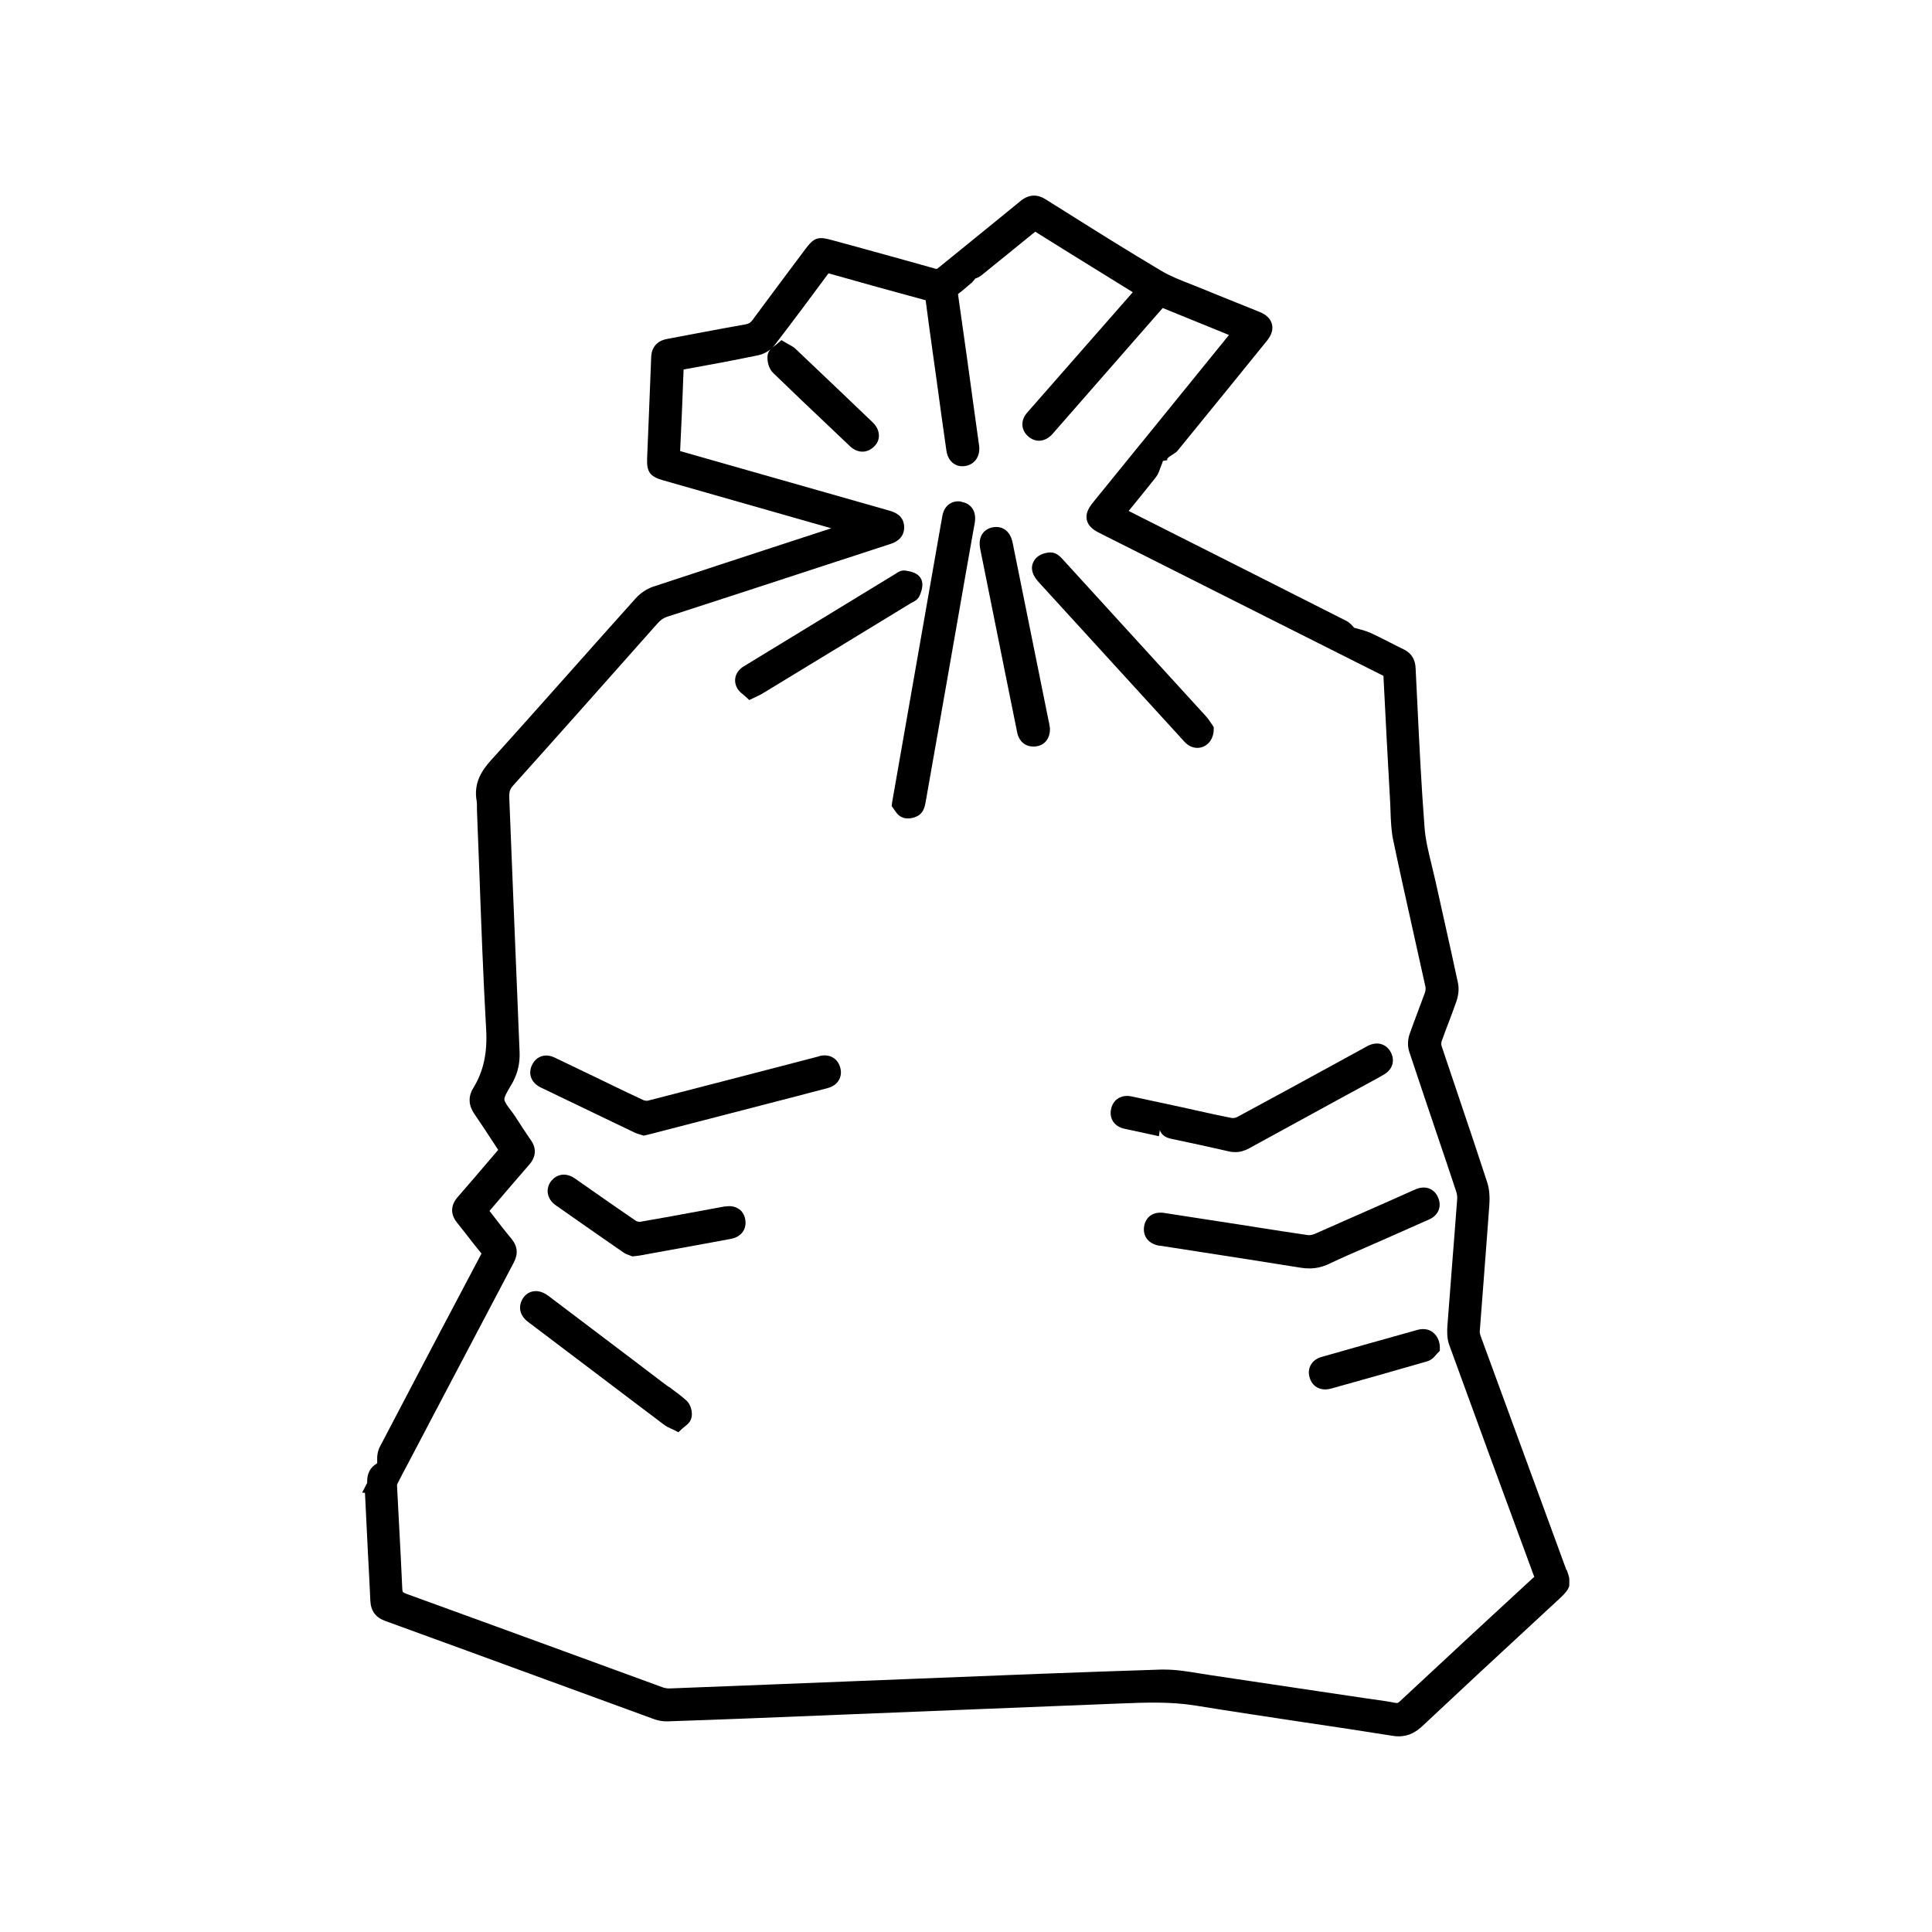 <?xml version="1.0" encoding="UTF-8"?>
<svg xmlns="http://www.w3.org/2000/svg" xmlns:xlink="http://www.w3.org/1999/xlink" width="200" zoomAndPan="magnify" viewBox="0 0 150 150" height="200" preserveAspectRatio="xMidYMid meet" version="1.0">
  <defs>
    <clipPath id="3e625250f5">
      <path d="M 28.09 15 L 121.84 15 L 121.84 135 L 28.09 135 Z M 28.09 15 " clip-rule="nonzero"></path>
    </clipPath>
  </defs>
  <g clip-path="url(#3e625250f5)">
    <path fill="#000000" d="M 121.617 121.898 L 120.48 118.797 C 118.645 113.793 116.812 108.789 114.977 103.785 C 114.895 103.555 114.879 103.438 114.887 103.383 C 114.984 102.043 115.09 100.695 115.195 99.355 C 115.34 97.457 115.488 95.551 115.625 93.652 C 115.66 93.164 115.684 92.43 115.457 91.77 C 114.77 89.652 114.059 87.547 113.344 85.43 C 112.871 84.016 112.391 82.598 111.914 81.18 C 111.895 81.109 111.895 80.957 111.93 80.844 C 112.098 80.363 112.277 79.891 112.461 79.414 C 112.676 78.848 112.891 78.285 113.086 77.711 C 113.246 77.242 113.289 76.727 113.191 76.293 C 112.852 74.695 112.496 73.105 112.141 71.516 C 111.91 70.48 111.68 69.441 111.449 68.406 C 111.359 68.004 111.262 67.605 111.164 67.199 C 110.91 66.168 110.668 65.191 110.598 64.199 C 110.352 60.988 110.191 57.715 110.039 54.555 L 109.906 51.848 C 109.871 51.168 109.57 50.703 108.98 50.414 C 108.625 50.246 108.273 50.066 107.926 49.887 C 107.43 49.633 106.941 49.383 106.441 49.152 C 106.098 49 105.742 48.902 105.402 48.809 C 105.309 48.789 105.227 48.762 105.137 48.742 C 104.988 48.566 104.789 48.328 104.488 48.184 C 100.203 46.012 95.922 43.855 91.633 41.691 L 88.75 40.238 C 88.375 40.051 88.004 39.863 87.629 39.668 L 87.789 39.473 C 88.453 38.656 89.102 37.867 89.734 37.062 C 89.91 36.84 89.992 36.598 90.062 36.402 C 90.086 36.344 90.105 36.289 90.125 36.234 C 90.184 36.094 90.238 35.953 90.285 35.809 L 90.285 35.781 C 90.285 35.781 90.301 35.781 90.301 35.781 L 90.621 35.73 L 90.621 35.613 C 90.672 35.578 90.711 35.527 90.746 35.488 L 91.18 35.199 C 91.227 35.172 91.324 35.117 91.418 35.004 L 92.707 33.422 C 94.598 31.098 96.488 28.781 98.371 26.449 C 98.727 26 98.859 25.578 98.754 25.164 C 98.648 24.754 98.32 24.43 97.785 24.215 C 97.207 23.977 96.621 23.746 96.039 23.512 C 95.125 23.141 94.207 22.777 93.301 22.402 C 93.012 22.281 92.727 22.172 92.441 22.059 C 91.625 21.738 90.852 21.438 90.152 21.02 C 87.621 19.52 85.082 17.926 82.629 16.383 L 81.184 15.477 C 80.5 15.051 79.867 15.094 79.238 15.602 C 78.031 16.594 76.816 17.578 75.605 18.562 C 74.668 19.316 73.742 20.07 72.809 20.832 C 72.758 20.871 72.73 20.879 72.73 20.879 C 72.73 20.879 72.703 20.879 72.617 20.859 C 70.477 20.258 68.336 19.664 66.195 19.078 L 64.59 18.641 C 63.508 18.34 63.203 18.441 62.531 19.336 L 61.508 20.703 C 60.477 22.086 59.438 23.469 58.418 24.855 C 58.27 25.055 58.145 25.129 57.895 25.18 C 56.562 25.414 55.23 25.668 53.898 25.918 L 51.793 26.316 C 51.023 26.457 50.586 26.957 50.559 27.719 C 50.5 29.137 50.445 30.551 50.391 31.961 C 50.34 33.176 50.293 34.391 50.242 35.598 C 50.203 36.637 50.465 37 51.473 37.289 L 64.543 41.016 L 62.625 41.641 C 58.656 42.941 54.691 44.23 50.73 45.543 C 50.223 45.711 49.719 46.047 49.352 46.457 C 47.828 48.148 46.324 49.852 44.809 51.547 C 42.59 54.039 40.375 56.535 38.137 59.008 C 37.43 59.789 36.746 60.781 37.012 62.211 C 37.031 62.32 37.031 62.469 37.031 62.621 C 37.031 62.719 37.031 62.824 37.031 62.922 C 37.094 64.5 37.152 66.082 37.215 67.66 C 37.359 71.695 37.516 75.863 37.746 79.957 C 37.848 81.773 37.527 83.203 36.746 84.473 C 36.125 85.473 36.684 86.273 36.867 86.539 C 37.367 87.266 37.848 88.008 38.332 88.746 L 38.68 89.277 L 38.031 90.035 C 37.191 91.016 36.371 91.984 35.531 92.945 C 34.98 93.574 34.961 94.273 35.477 94.914 C 35.734 95.238 35.992 95.566 36.246 95.891 C 36.602 96.352 36.957 96.812 37.332 97.262 C 37.355 97.289 37.367 97.309 37.383 97.316 C 37.375 97.336 37.359 97.363 37.34 97.406 C 34.711 102.375 32.086 107.359 29.484 112.344 C 29.332 112.645 29.262 113.012 29.285 113.48 C 29.285 113.523 29.285 113.559 29.289 113.598 L 29.172 113.684 C 28.559 114.086 28.496 114.695 28.508 115.129 L 28.117 115.887 L 28.336 115.902 C 28.41 117.488 28.488 119.062 28.57 120.648 C 28.637 121.863 28.699 123.07 28.754 124.285 C 28.789 125.066 29.164 125.574 29.883 125.84 C 34.18 127.402 38.477 128.973 42.766 130.543 L 50.789 133.477 C 51.109 133.594 51.477 133.656 51.82 133.645 C 53.945 133.574 56.066 133.496 58.188 133.414 L 75.84 132.703 C 79.516 132.555 83.199 132.406 86.875 132.262 C 88.941 132.18 90.895 132.102 92.887 132.43 C 95.664 132.883 98.496 133.301 101.223 133.715 C 103.52 134.055 105.82 134.398 108.105 134.766 C 108.281 134.797 108.441 134.809 108.59 134.809 C 109.445 134.809 110.004 134.41 110.445 134 C 113.457 131.172 116.484 128.367 119.52 125.562 L 121.109 124.09 C 121.961 123.301 122.035 122.973 121.645 121.898 Z M 119.043 122.492 C 115.82 125.457 112.438 128.59 108.691 132.086 C 108.539 132.227 108.484 132.242 108.324 132.207 C 107.75 132.094 107.172 132.016 106.594 131.934 C 106.348 131.898 106.098 131.863 105.855 131.828 L 102.438 131.32 C 99.625 130.902 96.82 130.477 94.012 130.062 C 93.719 130.02 93.418 129.973 93.125 129.922 C 92.238 129.777 91.324 129.625 90.406 129.625 C 90.32 129.625 90.23 129.625 90.148 129.625 C 83.863 129.824 77.473 130.078 71.293 130.328 L 60.191 130.77 C 57.461 130.879 54.734 130.984 52.008 131.09 C 51.832 131.098 51.633 131.066 51.473 131.012 C 49.227 130.195 46.98 129.371 44.734 128.547 C 40.34 126.941 35.953 125.34 31.559 123.746 C 31.258 123.637 31.242 123.605 31.23 123.309 C 31.16 121.641 31.07 119.977 30.98 118.309 C 30.922 117.312 30.875 116.312 30.824 115.324 C 30.824 115.301 30.832 115.238 30.867 115.176 C 31.117 114.672 31.383 114.18 31.648 113.684 L 33.734 109.711 C 35.785 105.809 37.836 101.914 39.891 98.02 C 40.242 97.359 40.184 96.758 39.719 96.191 C 39.215 95.586 38.734 94.957 38.254 94.336 L 38.004 94.016 L 38.602 93.316 C 39.438 92.34 40.262 91.371 41.098 90.414 C 41.621 89.812 41.664 89.156 41.219 88.523 C 40.805 87.93 40.414 87.316 40.004 86.688 C 39.891 86.512 39.762 86.344 39.633 86.172 C 39.418 85.891 39.176 85.57 39.16 85.375 C 39.145 85.152 39.383 84.762 39.57 84.441 C 39.664 84.285 39.746 84.141 39.828 83.992 C 40.207 83.273 40.375 82.52 40.34 81.676 C 40.172 77.691 40.012 73.707 39.852 69.719 C 39.746 67.152 39.648 64.582 39.543 62.016 C 39.523 61.547 39.559 61.305 39.809 61.023 C 43.332 57.102 46.887 53.094 50.328 49.215 L 51.047 48.406 C 51.289 48.133 51.5 47.988 51.766 47.895 C 55.781 46.598 59.793 45.285 63.801 43.973 L 69.082 42.25 C 69.367 42.16 70.234 41.871 70.199 40.891 C 70.164 39.961 69.355 39.738 69.047 39.645 C 65.812 38.727 62.574 37.805 59.344 36.883 L 52.805 35.02 C 52.914 32.855 53 30.734 53.074 28.688 C 54.824 28.375 56.875 27.996 58.891 27.578 C 59.219 27.508 59.562 27.336 59.832 27.113 C 59.707 27.246 59.609 27.41 59.59 27.637 C 59.555 28.047 59.68 28.621 60.027 28.953 C 61.508 30.391 63.008 31.816 64.508 33.234 L 65.984 34.637 C 66.285 34.922 66.629 35.066 66.961 35.066 C 67.262 35.066 67.555 34.949 67.812 34.719 C 68.086 34.48 68.238 34.168 68.238 33.832 C 68.238 33.574 68.16 33.184 67.75 32.785 C 65.754 30.875 63.762 28.977 61.758 27.078 C 61.598 26.93 61.426 26.84 61.27 26.754 C 61.215 26.727 61.152 26.691 61.082 26.652 L 60.672 26.406 L 60.309 26.723 C 60.266 26.762 60.211 26.797 60.16 26.832 C 60.105 26.875 60.035 26.922 59.973 26.973 C 60.027 26.918 60.086 26.859 60.133 26.805 C 61.613 24.879 63.07 22.918 64.297 21.258 C 64.305 21.242 64.312 21.234 64.324 21.223 C 64.324 21.223 64.324 21.223 64.332 21.223 C 66.891 21.945 69.418 22.652 71.832 23.301 C 71.844 23.301 71.852 23.301 71.867 23.309 C 72.027 24.543 72.195 25.773 72.367 27.008 L 72.711 29.469 C 72.961 31.305 73.211 33.141 73.477 34.977 C 73.555 35.535 73.82 35.828 74.02 35.977 C 74.285 36.172 74.613 36.242 74.969 36.176 C 75.695 36.051 76.129 35.395 76.016 34.586 L 75.75 32.68 C 75.305 29.406 74.852 26.141 74.383 22.867 C 74.383 22.855 74.383 22.84 74.383 22.832 C 74.383 22.832 74.398 22.82 74.406 22.812 C 74.664 22.617 74.914 22.402 75.164 22.184 L 75.473 21.926 L 75.723 21.625 C 75.961 21.551 76.148 21.422 76.281 21.312 C 76.914 20.789 77.562 20.273 78.207 19.75 C 78.918 19.176 79.621 18.605 80.375 17.988 C 81.75 18.855 83.137 19.707 84.52 20.566 L 87.949 22.688 L 79.77 32.012 C 79.523 32.289 79.391 32.582 79.379 32.898 C 79.363 33.266 79.523 33.617 79.832 33.883 C 80.395 34.379 81.121 34.32 81.68 33.734 C 81.723 33.691 81.758 33.652 81.832 33.559 L 83.48 31.676 C 85.746 29.094 88.012 26.504 90.273 23.914 C 91.527 24.43 92.785 24.941 94.047 25.449 L 95.418 26.008 L 88.711 34.273 C 88.711 34.273 88.684 34.309 88.668 34.32 C 87.398 35.879 86.137 37.434 84.875 38.992 C 84.566 39.375 84.262 39.836 84.379 40.359 C 84.488 40.883 84.949 41.176 85.383 41.391 L 90.016 43.723 C 95.797 46.633 101.57 49.543 107.41 52.473 C 107.57 55.762 107.75 59.043 107.934 62.328 C 107.945 62.559 107.953 62.789 107.961 63.02 C 107.988 63.754 108.016 64.508 108.172 65.246 C 108.664 67.598 109.188 69.945 109.711 72.289 C 110.031 73.727 110.352 75.164 110.668 76.602 C 110.695 76.734 110.68 76.922 110.633 77.062 C 110.457 77.551 110.277 78.031 110.094 78.516 C 109.871 79.102 109.648 79.695 109.441 80.285 C 109.285 80.727 109.277 81.258 109.418 81.668 C 110.145 83.859 110.883 86.043 111.621 88.23 C 112.105 89.645 112.578 91.062 113.051 92.488 C 113.117 92.684 113.148 92.891 113.137 93.066 C 113.02 94.672 112.891 96.27 112.766 97.875 C 112.633 99.562 112.5 101.258 112.375 102.949 C 112.348 103.367 112.336 103.918 112.516 104.414 C 114.469 109.789 116.617 115.652 119.086 122.336 C 119.102 122.379 119.113 122.414 119.121 122.434 C 119.105 122.449 119.094 122.461 119.07 122.477 Z M 119.043 122.492 " fill-opacity="1" fill-rule="nonzero"></path>
  </g>
  <path fill="#000000" d="M 63.621 82.004 L 61.027 82.68 C 57.449 83.609 53.871 84.539 50.293 85.457 C 50.223 85.473 50.07 85.457 49.965 85.418 C 49.098 85.02 48.242 84.602 47.383 84.188 L 46.336 83.68 C 45.242 83.156 44.152 82.633 43.059 82.109 C 42.355 81.773 41.664 81.988 41.324 82.652 C 40.973 83.336 41.227 84.047 41.941 84.41 L 43.379 85.102 C 45.332 86.043 47.277 86.98 49.23 87.914 C 49.379 87.984 49.531 88.035 49.672 88.074 L 49.973 88.172 L 50.328 88.09 C 50.426 88.07 50.516 88.047 50.605 88.02 L 61.855 85.109 C 62.664 84.898 63.469 84.691 64.277 84.473 C 65.031 84.273 65.426 83.637 65.246 82.926 C 65.059 82.172 64.41 81.801 63.629 81.988 Z M 63.621 82.004 " fill-opacity="1" fill-rule="nonzero"></path>
  <path fill="#000000" d="M 74.664 38.949 C 74.203 38.863 73.887 39.004 73.699 39.137 C 73.504 39.277 73.254 39.543 73.164 40.059 C 73.023 40.859 72.875 41.664 72.738 42.473 L 69.266 62.281 L 69.23 62.582 L 69.438 62.875 C 69.551 63.047 69.738 63.348 70.086 63.473 C 70.211 63.523 70.352 63.543 70.492 63.543 C 70.828 63.543 71.16 63.426 71.379 63.266 C 71.734 63 71.816 62.539 71.867 62.266 C 72.926 56.27 73.98 50.277 75.023 44.289 L 75.676 40.609 L 75.695 40.496 C 75.812 39.52 75.242 39.066 74.664 38.969 Z M 75.031 40.43 Z M 75.031 40.43 " fill-opacity="1" fill-rule="nonzero"></path>
  <path fill="#000000" d="M 103.184 98.125 C 104.109 97.688 105.074 97.266 106.008 96.863 C 106.434 96.68 106.852 96.492 107.27 96.312 C 108.504 95.766 109.734 95.223 110.969 94.672 C 111.672 94.355 111.949 93.688 111.664 92.996 C 111.379 92.305 110.715 92.031 109.992 92.305 C 109.863 92.355 109.746 92.402 109.629 92.457 L 107.871 93.242 C 105.93 94.098 104 94.957 102.055 95.809 C 101.887 95.879 101.684 95.914 101.535 95.891 C 100.266 95.711 99.004 95.508 97.742 95.312 L 96.055 95.047 C 94.695 94.84 93.336 94.629 91.973 94.418 L 90.312 94.16 L 90.285 94.16 C 89.52 94.078 88.941 94.488 88.828 95.223 C 88.719 95.934 89.121 96.508 89.867 96.688 C 89.938 96.703 90 96.715 90.117 96.723 L 92.902 97.156 C 95.602 97.574 98.293 97.992 100.992 98.426 C 101.223 98.461 101.438 98.48 101.656 98.48 C 102.188 98.48 102.68 98.363 103.176 98.133 Z M 103.184 98.125 " fill-opacity="1" fill-rule="nonzero"></path>
  <path fill="#000000" d="M 90.043 87.711 C 90.141 88.074 90.445 88.312 90.941 88.418 C 92.434 88.73 93.926 89.055 95.418 89.395 C 95.586 89.438 95.754 89.449 95.914 89.449 C 96.277 89.449 96.625 89.352 96.98 89.156 C 99.348 87.859 101.711 86.566 104.074 85.277 L 106.699 83.848 C 106.965 83.699 107.234 83.559 107.492 83.398 C 108.121 83.016 108.316 82.34 107.988 81.711 C 107.652 81.07 106.984 80.844 106.281 81.16 C 106.188 81.199 106.105 81.25 105.965 81.328 L 103.887 82.465 C 101.277 83.895 98.664 85.32 96.047 86.73 C 95.938 86.793 95.727 86.82 95.594 86.793 C 94.652 86.609 93.711 86.402 92.777 86.191 L 91.668 85.945 C 90.406 85.676 89.137 85.395 87.871 85.129 C 87.086 84.957 86.441 85.34 86.27 86.078 C 86.164 86.535 86.289 86.859 86.41 87.059 C 86.539 87.258 86.801 87.531 87.309 87.637 L 89.98 88.215 L 90.051 87.719 Z M 90.043 87.711 " fill-opacity="1" fill-rule="nonzero"></path>
  <path fill="#000000" d="M 91.84 57.465 C 91.973 57.609 92.129 57.773 92.328 57.891 C 92.531 58.008 92.75 58.066 92.965 58.066 C 93.16 58.066 93.355 58.016 93.535 57.918 C 93.957 57.688 94.215 57.219 94.234 56.676 L 94.234 56.453 C 94.234 56.453 94.039 56.16 94.039 56.16 C 93.941 56.008 93.801 55.805 93.629 55.609 C 92.672 54.562 91.715 53.516 90.762 52.469 L 86.926 48.266 C 85.461 46.66 83.996 45.047 82.523 43.441 C 82.32 43.219 82.016 42.891 81.574 42.891 L 81.566 42.891 C 81.191 42.891 80.648 43.039 80.359 43.422 C 79.965 43.961 80.062 44.555 80.641 45.195 L 91.848 57.465 Z M 91.84 57.465 " fill-opacity="1" fill-rule="nonzero"></path>
  <path fill="#000000" d="M 81.43 56.047 L 78.625 42.16 C 78.527 41.664 78.316 41.309 78.004 41.105 C 77.816 40.98 77.5 40.855 77.055 40.945 C 76.453 41.07 75.898 41.578 76.105 42.625 C 76.77 45.922 77.43 49.215 78.094 52.516 L 78.973 56.863 C 79.113 57.555 79.586 57.961 80.234 57.961 C 80.285 57.961 80.34 57.961 80.391 57.953 C 81.074 57.891 81.504 57.379 81.52 56.633 L 81.52 56.57 C 81.52 56.57 81.492 56.375 81.492 56.375 C 81.469 56.266 81.457 56.152 81.434 56.039 Z M 81.43 56.047 " fill-opacity="1" fill-rule="nonzero"></path>
  <path fill="#000000" d="M 57.707 53.934 C 57.75 53.969 57.797 54.004 57.84 54.043 L 58.172 54.352 L 58.824 54.039 C 58.988 53.961 59.129 53.898 59.254 53.812 C 62.77 51.68 66.277 49.535 69.793 47.395 L 70.734 46.82 C 70.734 46.82 70.793 46.793 70.82 46.777 C 70.988 46.695 71.273 46.551 71.406 46.234 C 71.574 45.836 71.734 45.328 71.488 44.902 C 71.23 44.449 70.652 44.359 70.309 44.301 C 69.961 44.246 69.695 44.434 69.535 44.547 L 57.734 51.742 C 57.129 52.113 56.91 52.762 57.199 53.359 C 57.328 53.633 57.547 53.809 57.715 53.934 Z M 57.707 53.934 " fill-opacity="1" fill-rule="nonzero"></path>
  <path fill="#000000" d="M 57.379 93.883 C 57.184 93.734 56.84 93.582 56.312 93.672 L 56.234 93.672 C 56.172 93.688 56.109 93.695 56.055 93.707 L 54.512 93.992 C 52.914 94.289 51.309 94.586 49.707 94.859 C 49.629 94.875 49.449 94.84 49.359 94.777 C 48.219 94 47.09 93.211 45.961 92.422 L 44.637 91.496 C 43.98 91.043 43.281 91.113 42.809 91.676 C 42.586 91.949 42.488 92.285 42.527 92.621 C 42.578 92.996 42.801 93.34 43.156 93.582 C 44.895 94.805 46.637 96.02 48.383 97.227 C 48.555 97.352 48.742 97.414 48.863 97.457 L 49.094 97.547 L 49.414 97.512 C 49.504 97.504 49.574 97.492 49.637 97.484 L 55.238 96.465 C 55.738 96.375 56.234 96.277 56.738 96.188 C 57.531 96.039 57.977 95.465 57.867 94.715 C 57.797 94.258 57.566 94.008 57.387 93.875 Z M 57.379 93.883 " fill-opacity="1" fill-rule="nonzero"></path>
  <path fill="#000000" d="M 51.918 107.68 C 51.75 107.562 51.59 107.438 51.422 107.312 L 49.273 105.676 C 47.043 103.988 44.805 102.293 42.57 100.605 C 42.074 100.234 41.648 100.211 41.379 100.262 C 41.059 100.324 40.777 100.52 40.598 100.805 C 40.199 101.453 40.348 102.141 41 102.633 L 45.715 106.199 C 47.676 107.68 49.629 109.168 51.59 110.641 C 51.734 110.75 51.891 110.82 52.043 110.891 C 52.105 110.918 52.176 110.953 52.254 110.988 L 52.672 111.199 L 53.012 110.879 C 53.055 110.844 53.098 110.809 53.145 110.773 C 53.348 110.617 53.621 110.402 53.695 110.031 C 53.773 109.641 53.648 109.043 53.27 108.715 C 52.84 108.336 52.379 107.996 51.93 107.668 Z M 51.918 107.68 " fill-opacity="1" fill-rule="nonzero"></path>
  <path fill="#000000" d="M 111.238 103.43 C 110.918 103.191 110.5 103.129 110.059 103.25 C 107.586 103.941 105.109 104.637 102.633 105.344 C 102.129 105.48 101.887 105.77 101.766 105.977 C 101.656 106.172 101.551 106.5 101.676 106.949 C 101.844 107.535 102.305 107.875 102.883 107.875 C 103.031 107.875 103.176 107.855 103.336 107.812 C 105.98 107.074 108.371 106.402 110.812 105.691 C 111.176 105.586 111.398 105.309 111.531 105.141 L 111.789 104.875 L 111.789 104.582 C 111.77 104.094 111.574 103.688 111.238 103.438 Z M 111.238 103.43 " fill-opacity="1" fill-rule="nonzero"></path>
</svg>
